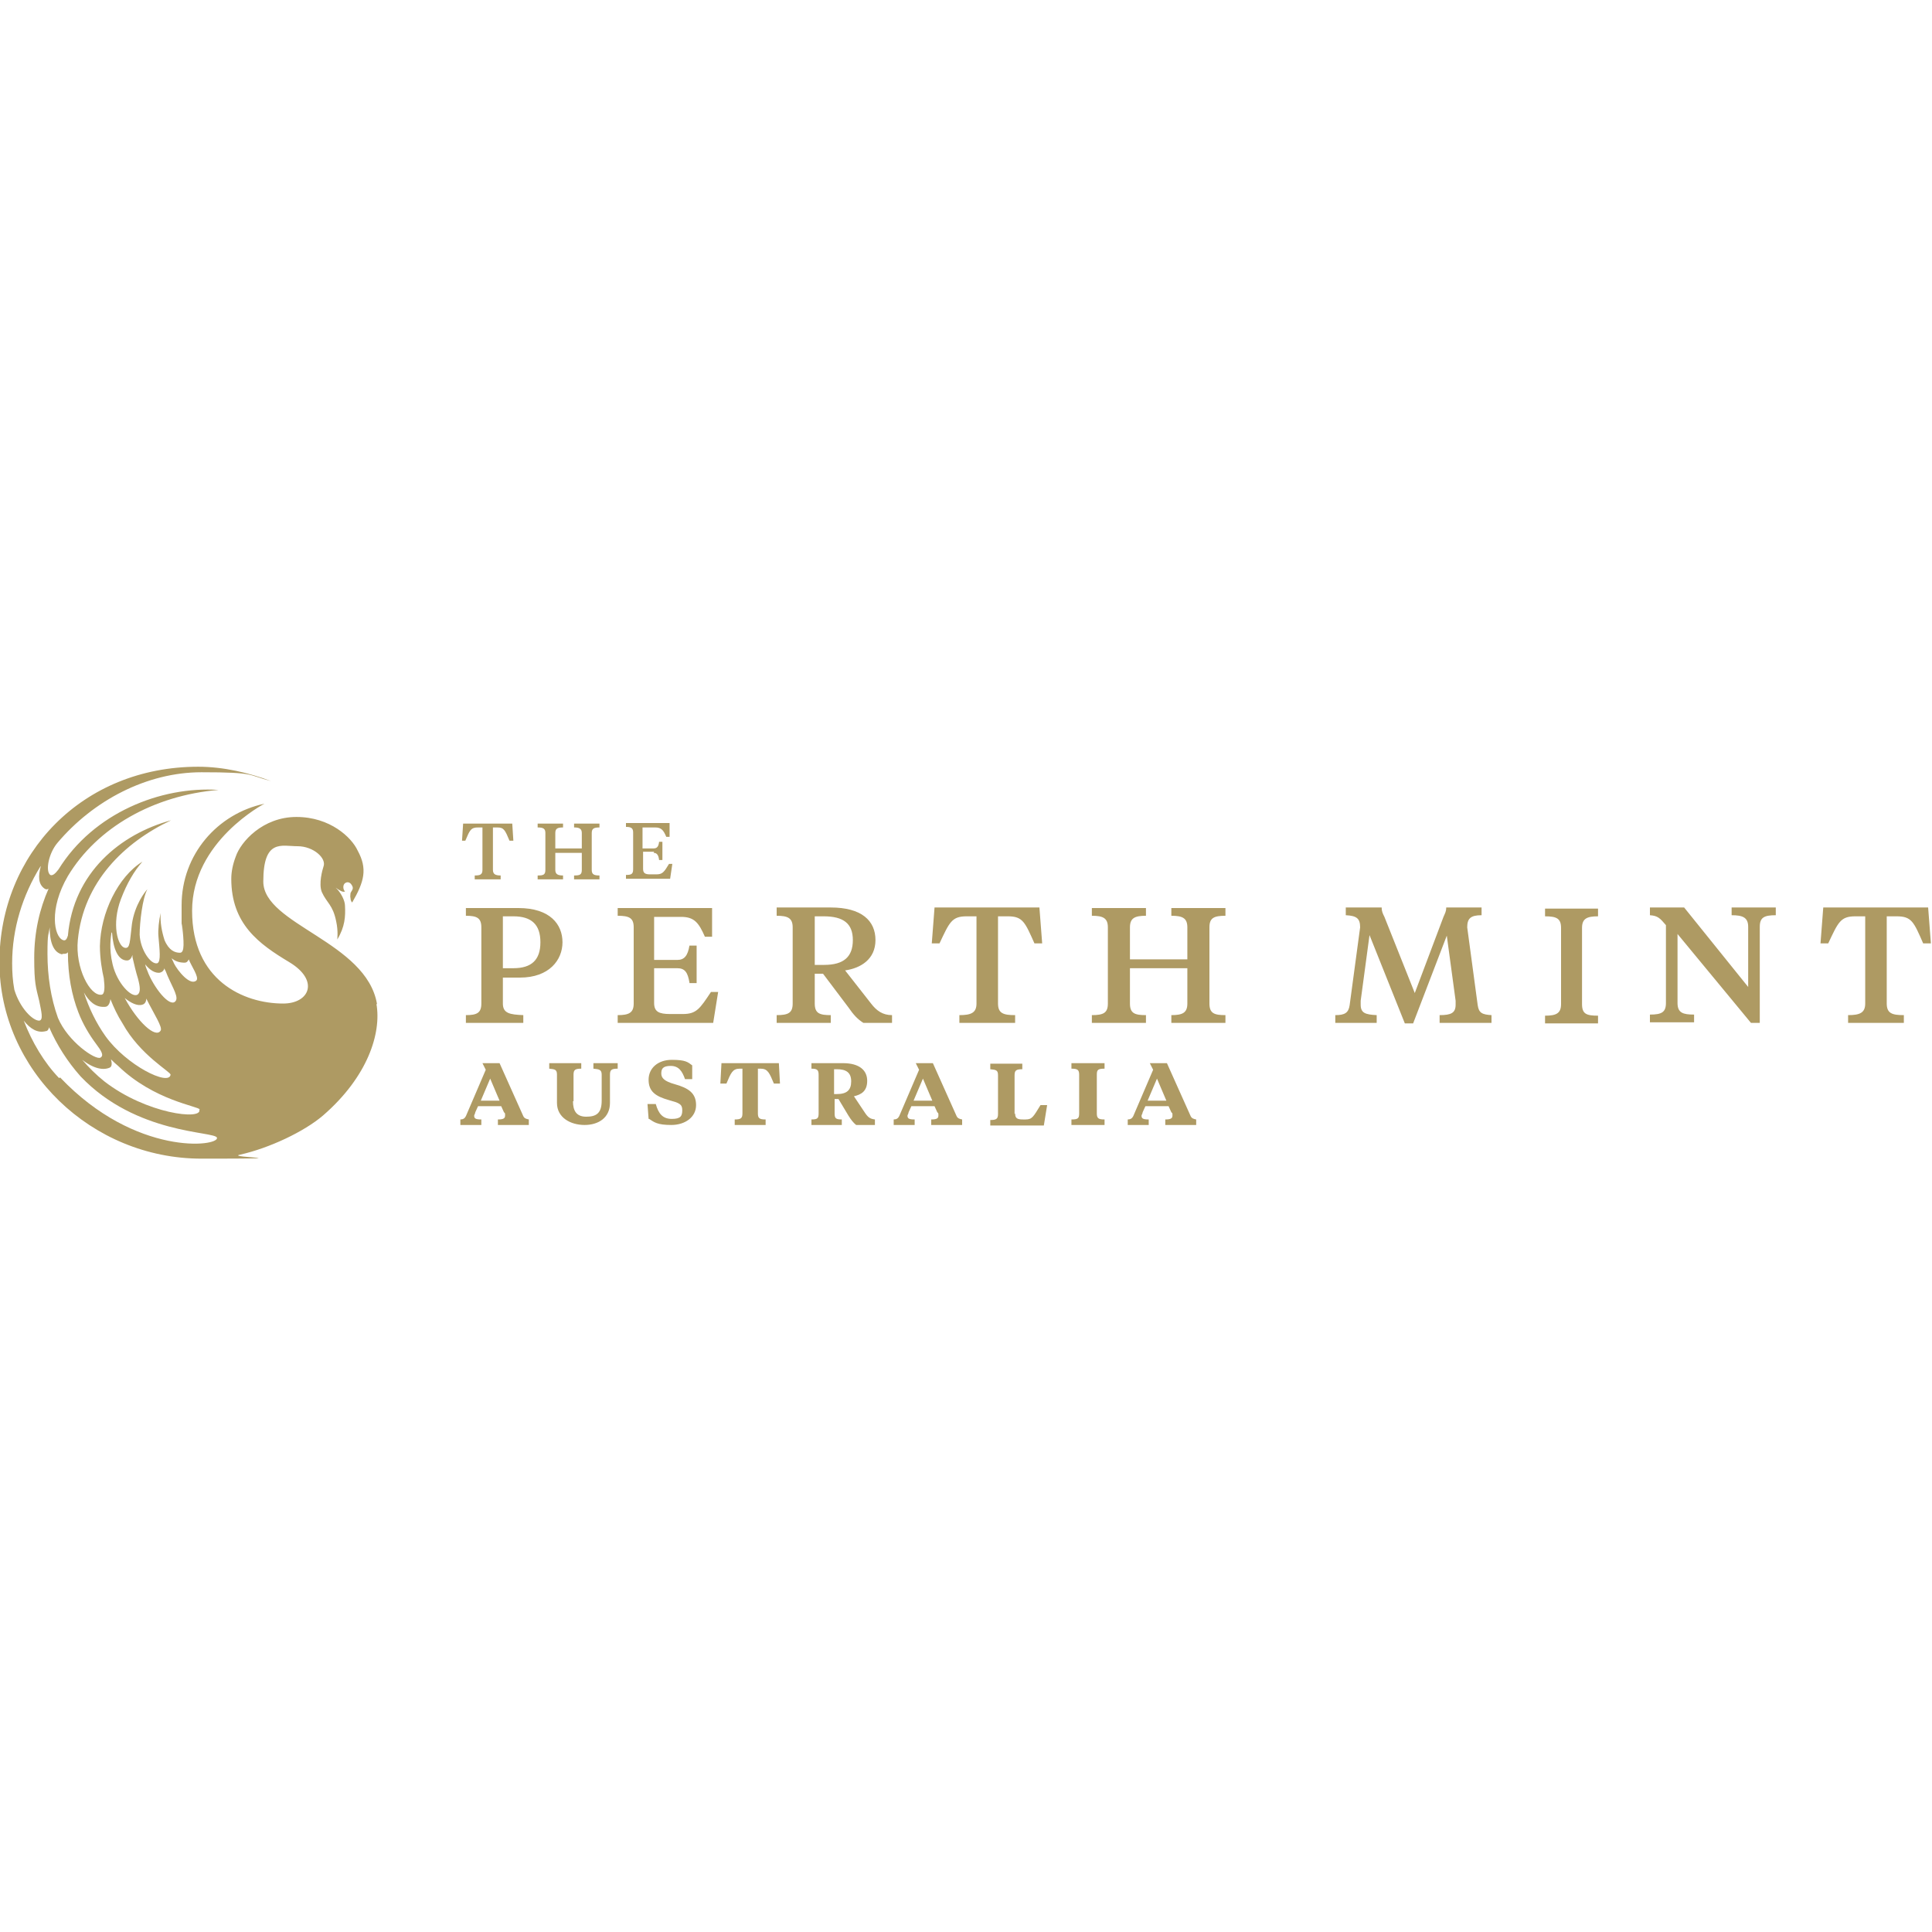 <?xml version="1.0" encoding="UTF-8"?> <svg xmlns="http://www.w3.org/2000/svg" version="1.1" viewBox="0 0 350 350"><defs><style> .cls-1 { fill: #ae9a63; } </style></defs><g><g id="Laag_1"><path class="cls-1" d="M91.1,175.4h1.9c3.3,0,4.9-1.5,4.9-4.7s-1.6-4.7-4.9-4.7h-1.9v9.4ZM91.1,177v4.8c0,1.8,1.3,2,3.7,2.1v1.4h-10.4v-1.4c2,0,2.8-.4,2.8-2.1v-13.8c0-1.7-.8-2.1-2.8-2.1v-1.4h9.5c5.8,0,8,3,8,6.2s-2.4,6.4-7.7,6.4h-3.1ZM124.9,178c-.3-1.8-.8-2.6-2.2-2.6h-4.2v6.3c0,1.6.9,2,2.9,2h2.3c2.5,0,3.1-1,5.1-4h1.3l-.9,5.6h-17.3v-1.4c2,0,2.9-.4,2.9-2.1v-13.8c0-1.7-.8-2.1-2.9-2.1v-1.4h17.1v5.2h-1.3c-1.1-2.5-1.9-3.6-4.3-3.6h-4.9v7.8h4.2c1.3,0,1.9-.8,2.2-2.6h1.3v6.8h-1.3ZM147.6,166v8.8h1.7c3.6,0,5.2-1.5,5.2-4.5s-1.7-4.3-5.3-4.3h-1.6ZM150.5,164.4c5.6,0,8.1,2.4,8.1,5.9s-2.7,5.1-5.5,5.5l4.7,6c1,1.3,2.1,2.1,3.8,2.1v1.4h-5.2c-1.1-.7-1.8-1.5-2.7-2.8l-4.6-6.1h-1.5v5.4c0,1.8.9,2.1,2.9,2.1v1.4h-9.8v-1.4c2.1,0,2.9-.4,2.9-2.1v-13.8c0-1.7-.9-2.1-2.9-2.1v-1.5h9.8ZM188.3,164.4l.5,6.5h-1.4c-1.7-3.8-2.1-4.9-4.8-4.9h-1.8v15.8c0,1.8,1,2.1,3.1,2.1v1.4h-10.1v-1.4c2.1,0,3.1-.4,3.1-2.1v-15.8h-1.8c-2.7,0-3.1,1.1-4.9,4.9h-1.4l.5-6.5h19.2ZM215.1,175.4h-10.4v6.4c0,1.8.9,2.1,2.9,2.1v1.4h-9.8v-1.4c2.1,0,2.9-.4,2.9-2.1v-13.8c0-1.7-.9-2.1-2.9-2.1v-1.4h9.8v1.4c-2,0-2.9.4-2.9,2.1v5.8h10.4v-5.8c0-1.7-.9-2.1-2.9-2.1v-1.4h9.8v1.4c-2.1,0-2.9.4-2.9,2.1v13.8c0,1.8.9,2.1,2.9,2.1v1.4h-9.8v-1.4c2,0,2.9-.4,2.9-2.1v-6.4ZM262.1,169.5l-6.1,15.9h-1.5l-6.4-16-1.6,11.9c0,.2,0,.6,0,.7,0,1.5.8,1.8,2.9,1.9v1.4h-7.5v-1.4c1.7,0,2.4-.4,2.6-1.8l1.9-14.1c0-1.6-.6-2.1-2.6-2.2v-1.4h6.5c0,.7.2,1.1.5,1.7l5.5,13.8,5.2-13.8c.3-.7.5-1,.5-1.7h6.4v1.4c-2,0-2.6.6-2.6,2.2l1.9,14.1c.2,1.4.8,1.7,2.5,1.8v1.4h-9.4v-1.4c2.1,0,2.9-.4,2.9-1.9s0-.5,0-.7l-1.6-11.8ZM279.9,185.4v-1.4c2,0,2.9-.4,2.9-2.1v-13.8c0-1.7-.8-2.1-2.9-2.1v-1.4h9.6v1.4c-2,0-2.9.4-2.9,2.1v13.8c0,1.8.8,2.1,2.9,2.1v1.4h-9.6ZM301.8,167.6c-1.1-1.3-1.5-1.7-2.9-1.8v-1.4h6.2l11.6,14.4v-10.9c0-1.7-1-2.1-3-2.1v-1.4h8v1.4c-2.1,0-2.9.4-2.9,2.1v17.4h-1.6l-13.3-16.1v12.5c0,1.8,1,2.1,3,2.1v1.4h-8v-1.4c2.1,0,2.9-.4,2.9-2.1v-14.2ZM349.3,164.4l.5,6.5h-1.4c-1.7-3.9-2.1-4.9-4.8-4.9h-1.8v15.8c0,1.8,1,2.1,3.1,2.1v1.4h-10.1v-1.4c2.1,0,3.1-.4,3.1-2.1v-15.8h-1.8c-2.7,0-3.1,1.1-4.9,4.9h-1.4l.5-6.5h19.1ZM87.1,199.4h3.4l-1.7-4-1.7,4ZM90.9,200.4h-4.3l-.5,1.1c0,.2-.2.5-.2.6,0,.5.2.7,1.3.7v1h-3.8v-1c.5,0,.8-.2,1-.6l3.6-8.4-.6-1.2h3.1l4.3,9.6c.2.4.5.5,1,.6v1h-5.6v-1c1,0,1.3-.2,1.3-.7s0-.4-.2-.6l-.5-1.1ZM103.8,199.5c0,1.7.6,2.8,2.4,2.8s2.8-.6,2.8-2.9v-4.7c0-.9-.4-1-1.5-1.1v-1h4.4v1c-1.1,0-1.4.2-1.4,1.1v5.1c0,2.7-2.1,4-4.6,4s-5-1.3-5-4v-5.1c0-.9-.3-1-1.4-1.1v-1h5.8v1c-1.1,0-1.4.2-1.4,1.1v4.8ZM117.5,202.7l-.2-2.7h1.5c.5,1.8,1.3,2.7,2.9,2.7s1.9-.5,1.9-1.6-.6-1.3-2.4-1.8c-2.5-.7-3.7-1.6-3.7-3.7s1.7-3.6,4.2-3.6,2.9.4,3.7,1v2.5h-1.3c-.5-1.4-1.1-2.4-2.6-2.4s-1.7.6-1.7,1.4.6,1.4,2.4,1.9c2.5.7,3.9,1.6,3.9,3.8s-2,3.6-4.5,3.6-3.1-.5-4-1.1ZM141.1,192.6l.2,3.7h-1.1c-.8-1.9-1.1-2.7-2.4-2.7h-.5v8.1c0,.9.3,1.1,1.4,1.1v1h-5.6v-1c1.1,0,1.4-.2,1.4-1.1v-8.1h-.5c-1.3,0-1.6.8-2.4,2.7h-1.1l.2-3.7h10.2ZM151.1,193.7v4.5h.5c1.8,0,2.6-.7,2.6-2.3s-.9-2.2-2.6-2.2h-.5ZM152.7,192.6c3,0,4.4,1.3,4.4,3.2s-1.1,2.5-2.4,2.8l2,3c.6.9,1,1.1,1.8,1.2v1h-3.4c-.5-.4-.9-.9-1.4-1.7l-1.8-3h-.7v2.6c0,.9.2,1.1,1.3,1.1v1h-5.5v-1c1.1,0,1.3-.2,1.3-1.1v-7c0-.9-.3-1.1-1.3-1.1v-1h5.8ZM165.5,199.4h3.4l-1.7-4-1.7,4ZM169.4,200.4h-4.3l-.5,1.1c0,.2-.2.5-.2.6,0,.5.2.7,1.3.7v1h-3.8v-1c.5,0,.8-.2,1-.6l3.6-8.4-.6-1.2h3.1l4.3,9.6c.2.4.5.5,1,.6v1h-5.6v-1c1,0,1.3-.2,1.3-.7s0-.4-.2-.6l-.5-1.1ZM183.9,201.7c0,.9.4,1.1,1.4,1.1h.5c1.2,0,1.4-.5,2.7-2.6h1.2l-.6,3.7h-9.7v-1c1.1,0,1.4-.2,1.4-1.1v-7c0-.9-.3-1-1.4-1.1v-1h5.8v1c-1.1,0-1.4.2-1.4,1.1v7ZM194.1,203.8v-1c1.2,0,1.4-.2,1.4-1.1v-7c0-.9-.3-1.1-1.4-1.1v-1h6v1c-1.2,0-1.4.2-1.4,1.1v7c0,.9.3,1.1,1.4,1.1v1h-6ZM207.9,199.4h3.4l-1.7-4-1.7,4ZM211.8,200.4h-4.3l-.5,1.1c0,.2-.2.5-.2.6,0,.5.2.7,1.3.7v1h-3.8v-1c.5,0,.8-.2,1-.6l3.6-8.4-.6-1.2h3.1l4.3,9.6c.2.4.5.5,1,.6v1h-5.6v-1c1,0,1.3-.2,1.3-.7s0-.4-.2-.6l-.5-1.1Z"></path><path class="cls-1" d="M68.3,181.9c-1.9-11.3-20.6-14.4-20.6-22.2s3.3-6.4,6.2-6.4,5.3,2.2,4.7,3.7c-.2.6-.9,3.1-.3,4.6.9,2,2,2.3,2.6,5.3.4,1.8.2,3.3.2,3.3,1.4-2.3,1.5-4.2,1.4-6.1,0-1-.8-2.5-1.7-3.3.7.5,1.3.9,1.7.7-.4-.4-.4-1.2,0-1.5.4-.3.9-.2,1.2.3.5.7,0,1-.2,1.5,0,.3-.1.6,0,.9,0,.3.1.6.3.8,2.2-3.8,2.8-6.1,1-9.4-1.1-2.4-5-6.1-11.1-6.1s-10.1,4.5-11,7.2c-.5,1.3-.8,2.7-.8,4,0,8.2,5,11.8,10.5,15.1,5.5,3.3,3.7,7.5-1.1,7.5-7.2,0-16.5-4.2-16.5-16.8s13.1-19.4,13.1-19.4c-8.5,1.8-15,9.2-15,18.4s0,2.3.1,3.5h0c.3,3.1.5,5.1-.4,5.1s-2-.4-2.8-2.3c-.5-1.6-.8-3.2-.7-4.9-.3,1.3-.5,3.1-.4,4.2.2,2.4.5,4.6-.2,4.9-1.2.3-3.1-2.5-3.2-5.2,0-2.1.5-6.6,1.4-8.2-.4.4-2.3,2.8-2.8,6.3-.4,3.2-.3,4.5-1.3,4.3-1.3-.3-2.4-4.3-.7-8.8,1.1-2.9,2.4-5.1,3.9-6.8-4.4,2.7-7.6,9.3-7.7,15.3,0,2.3.4,4.5.7,5.8.2,1.6.2,2.9-.4,3-2.1.3-4.8-4.9-4.3-9.9,1-10.5,8.4-17.7,16.9-21.7-9.2,2.5-17.7,9.5-18.7,20.9-.2.6-.4,1-.9.8-1.6-.6-2.6-5.6.9-11.6,5.3-8.8,15.5-14.6,27.3-15.6-10.5-.7-22.7,4.2-29,14.4-.6.8-1.1,1.2-1.5,1-.9-.7-.3-3.9,1.3-5.8,6.5-7.7,16.2-12.8,26.1-12.8s8.3.5,12.6,1.6c-4-1.5-8.6-2.6-13.2-2.6-21,0-36,15.8-36,35.4s16.7,35.6,36.6,35.6,4.5-.2,6.9-.7c5.4-1.2,11.7-4.2,15.1-7.1,8.2-7.1,10.6-15,9.7-20.2ZM36.1,201c.7,2-9.6.8-17.2-5.1-1.5-1.2-2.8-2.5-4-3.9,2.2,1.7,3.9,1.9,5,1.4.4-.2.4-.8.2-1.5.4.4.8.8,1.3,1.2,6.5,6.3,14.6,7.3,14.8,7.9ZM33.4,174.4c.4,0,.6-.2.8-.6.4,1.1,1.9,3.2,1.4,3.8-1.1,1.1-3.4-1.7-4.1-3.1-.1-.3-.3-.6-.4-.9.6.5,1.3.8,2.4.8h0ZM29,176.2c.4-.1.7-.4.8-.8,0,.2.1.3.2.5.9,2.4,2.3,4.4,1.9,5.3-.8,1.6-3.6-1.6-5-4.8-.2-.6-.5-1.1-.6-1.7.8,1,1.8,1.7,2.8,1.5ZM25.8,182c.4-.1.7-.5.7-1.1,1.4,2.8,3,5.2,2.6,5.8-.9,1.5-4.2-1.6-6.5-5.9,1.1.9,2.3,1.5,3.2,1.2ZM20.3,169c.2,2.9,1.1,5,2.7,5,.5,0,.8-.4,1-1,0,.1,0,.3,0,.4.3,1.3.6,2.6,1,3.9.4,1.5.5,2.5-.1,2.9-1.1.6-3.7-2.1-4.5-5.5-.7-2.9-.3-5-.2-5.8ZM19,182.4c.6,0,.9-.6,1-1.4.6,1.5,1.3,3,2.2,4.4,3.2,5.8,8.8,8.8,8.7,9.3-.3,2.1-8-1.7-11.8-7-1.7-2.4-3-5.1-3.9-7.9.9,1.6,2.1,2.7,3.7,2.6ZM11.3,172.8c.5,0,.8,0,1-.3,0,4.2.7,7.8,1.9,10.9.8,2.1,2,4.1,3.2,5.7.9,1.2,1.5,2.1.8,2.5-.9.5-5.9-2.9-7.7-7.2-1.3-3.6-1.9-7.6-1.9-11.6s.2-3.3.4-4.8c0,2.7.7,4.6,2.3,4.9ZM7.4,156.9c-.5,1.8-.5,3.3.7,4.1.3.2.5.1.7,0-1.6,3.6-2.6,7.8-2.6,12.5s.3,5.3.9,7.8c.4,2,.8,3.5,0,3.6-1.2,0-3.5-2.3-4.5-5.6-.3-1.6-.4-3.2-.4-4.8,0-6.3,1.9-12.3,5.1-17.5h0ZM10.7,195.3c-2.7-2.8-4.9-6.5-6.4-10.4,1.2,1.5,2.5,2.3,4,1.9.3,0,.5-.3.6-.7,1.4,3.2,3.3,6.2,5.7,8.9,10.1,10.6,24.3,9.9,24.7,11.1.5,1.6-14.7,3.5-28.4-10.9Z"></path><path class="cls-1" d="M93,152.3l-.2-3.1h-8.9l-.2,3.1h.6c.8-1.9,1-2.4,2.3-2.4h.8v7.7c0,.9-.5,1-1.4,1v.7h4.7v-.7c-.9,0-1.4-.2-1.4-1v-7.7h.8c1.2,0,1.4.5,2.2,2.4h.7Z"></path><path class="cls-1" d="M100.6,154.5h4.8v3.1c0,.9-.4,1-1.4,1v.7h4.6v-.7c-1,0-1.4-.2-1.4-1v-6.7c0-.8.4-1,1.4-1v-.7h-4.6v.7c.9,0,1.4.2,1.4,1v2.8h-4.8v-2.8c0-.8.4-1,1.4-1v-.7h-4.6v.7c1,0,1.4.2,1.4,1v6.7c0,.9-.4,1-1.4,1v.7h4.6v-.7c-.9,0-1.4-.2-1.4-1v-3.1Z"></path><path class="cls-1" d="M118.4,154.5c.6,0,.9.4,1,1.3h.6v-3.3h-.6c-.1.9-.4,1.2-1,1.2h-2v-3.8h2.3c1.1,0,1.5.5,2,1.7h.6v-2.5h-7.9v.7c.9,0,1.3.2,1.3,1v6.7c0,.9-.4,1-1.3,1v.7h8l.4-2.7h-.6c-.9,1.5-1.2,1.9-2.3,1.9h-1.1c-.9,0-1.3-.2-1.3-1v-3.1h2Z"></path></g></g></svg> 
